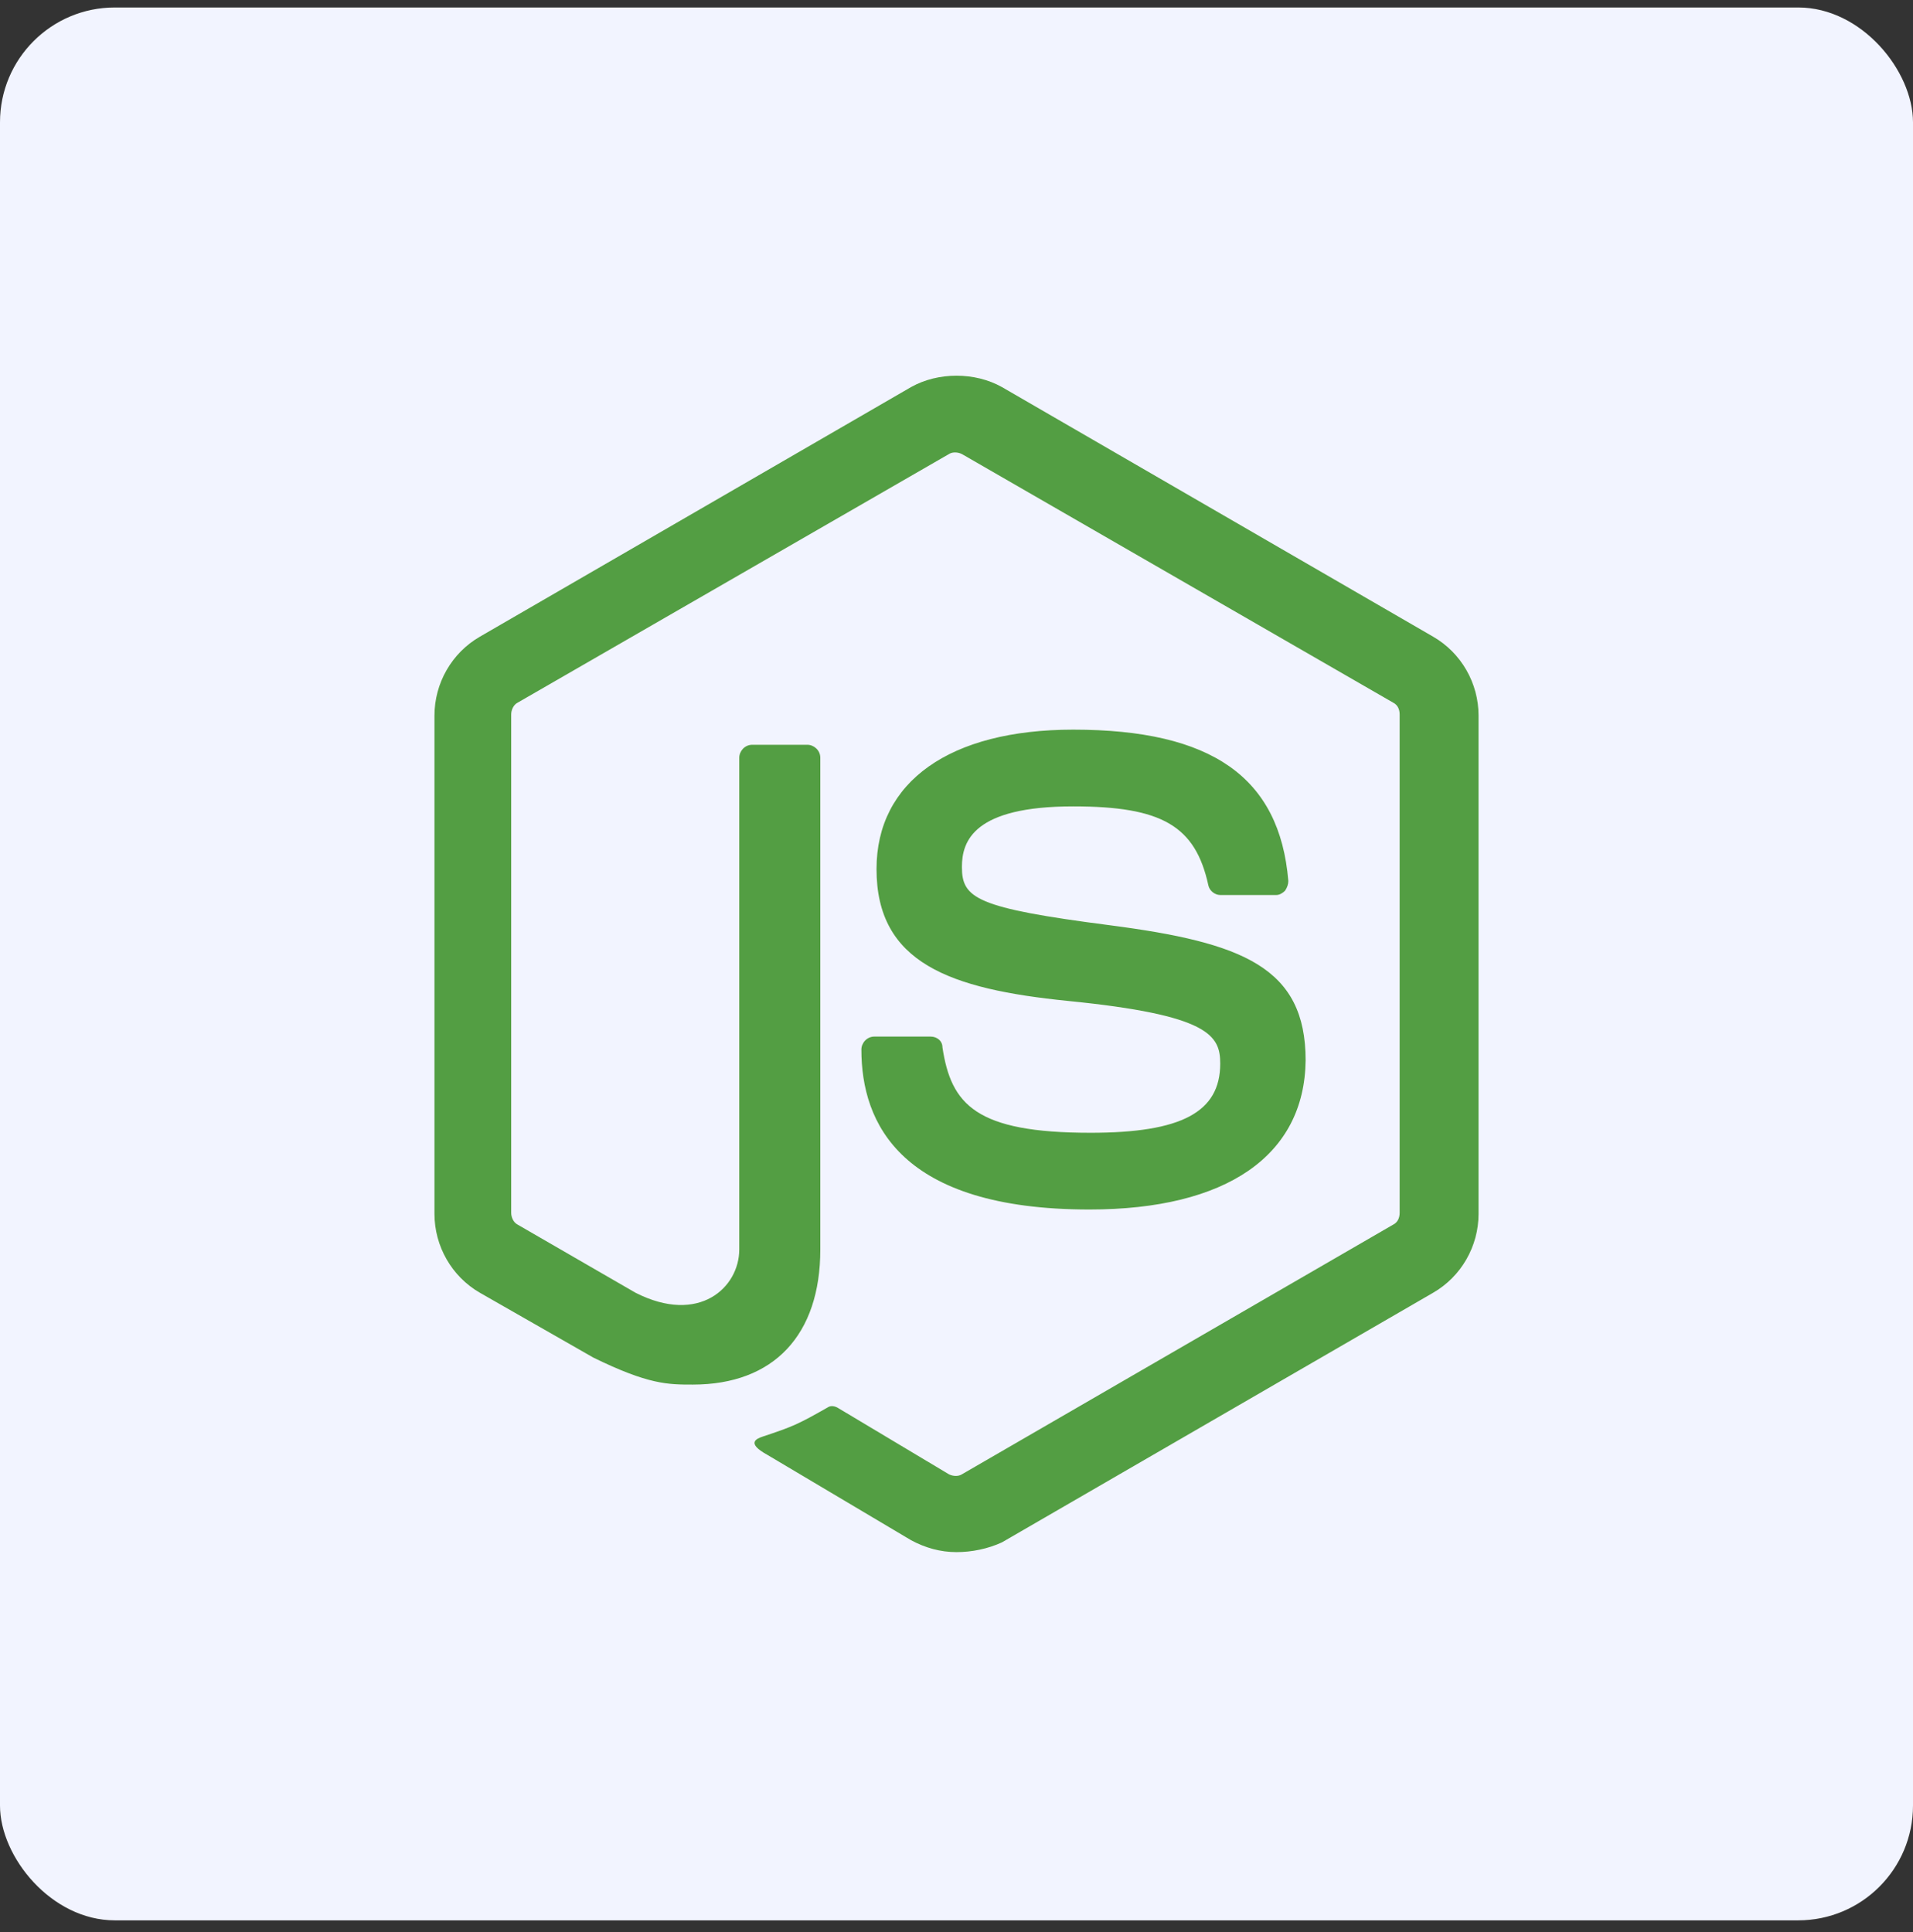 <svg width="100" height="101" viewBox="0 0 100 101" fill="none" xmlns="http://www.w3.org/2000/svg">
<rect x="0" y="0" width="100" height="101" fill="#333333" stroke="none"/>
<rect y="0.391" width="100" height="100" rx="6" fill="#F2F4FF"/>
<path d="M50 81.141C49.153 81.141 48.362 80.915 47.627 80.519L40.113 76.056C38.983 75.434 39.548 75.208 39.887 75.095C41.412 74.587 41.695 74.474 43.277 73.57C43.446 73.457 43.672 73.513 43.842 73.626L49.605 77.073C49.831 77.186 50.113 77.186 50.283 77.073L72.826 64.021C73.052 63.908 73.165 63.682 73.165 63.4V37.353C73.165 37.071 73.052 36.845 72.826 36.732L50.283 23.737C50.057 23.624 49.774 23.624 49.605 23.737L27.061 36.732C26.835 36.845 26.722 37.127 26.722 37.353V63.4C26.722 63.626 26.835 63.908 27.061 64.021L33.22 67.581C36.553 69.276 38.644 67.298 38.644 65.321V39.613C38.644 39.274 38.926 38.935 39.322 38.935H42.203C42.542 38.935 42.881 39.218 42.881 39.613V65.321C42.881 69.784 40.452 72.383 36.214 72.383C34.915 72.383 33.898 72.383 31.016 70.971L25.084 67.581C23.615 66.733 22.711 65.151 22.711 63.456V37.41C22.711 35.715 23.615 34.133 25.084 33.285L47.627 20.234C49.04 19.443 50.961 19.443 52.373 20.234L74.917 33.285C76.386 34.133 77.29 35.715 77.29 37.41V63.456C77.29 65.151 76.386 66.733 74.917 67.581L52.373 80.632C51.639 80.971 50.791 81.141 50 81.141ZM56.95 63.23C47.062 63.23 45.028 58.71 45.028 54.868C45.028 54.529 45.311 54.19 45.706 54.19H48.644C48.983 54.19 49.266 54.416 49.266 54.755C49.718 57.75 51.017 59.219 57.006 59.219C61.752 59.219 63.786 58.145 63.786 55.603C63.786 54.134 63.221 53.06 55.82 52.326C49.661 51.704 45.819 50.348 45.819 45.433C45.819 40.856 49.661 38.144 56.102 38.144C63.334 38.144 66.894 40.63 67.346 46.054C67.346 46.224 67.289 46.393 67.176 46.563C67.063 46.676 66.894 46.789 66.724 46.789H63.786C63.504 46.789 63.221 46.563 63.165 46.28C62.487 43.173 60.735 42.156 56.102 42.156C50.904 42.156 50.283 43.964 50.283 45.32C50.283 46.958 51.017 47.467 58.023 48.371C64.973 49.275 68.25 50.574 68.25 55.433C68.193 60.405 64.125 63.23 56.95 63.23Z" fill="#539E43"/>
</svg>
